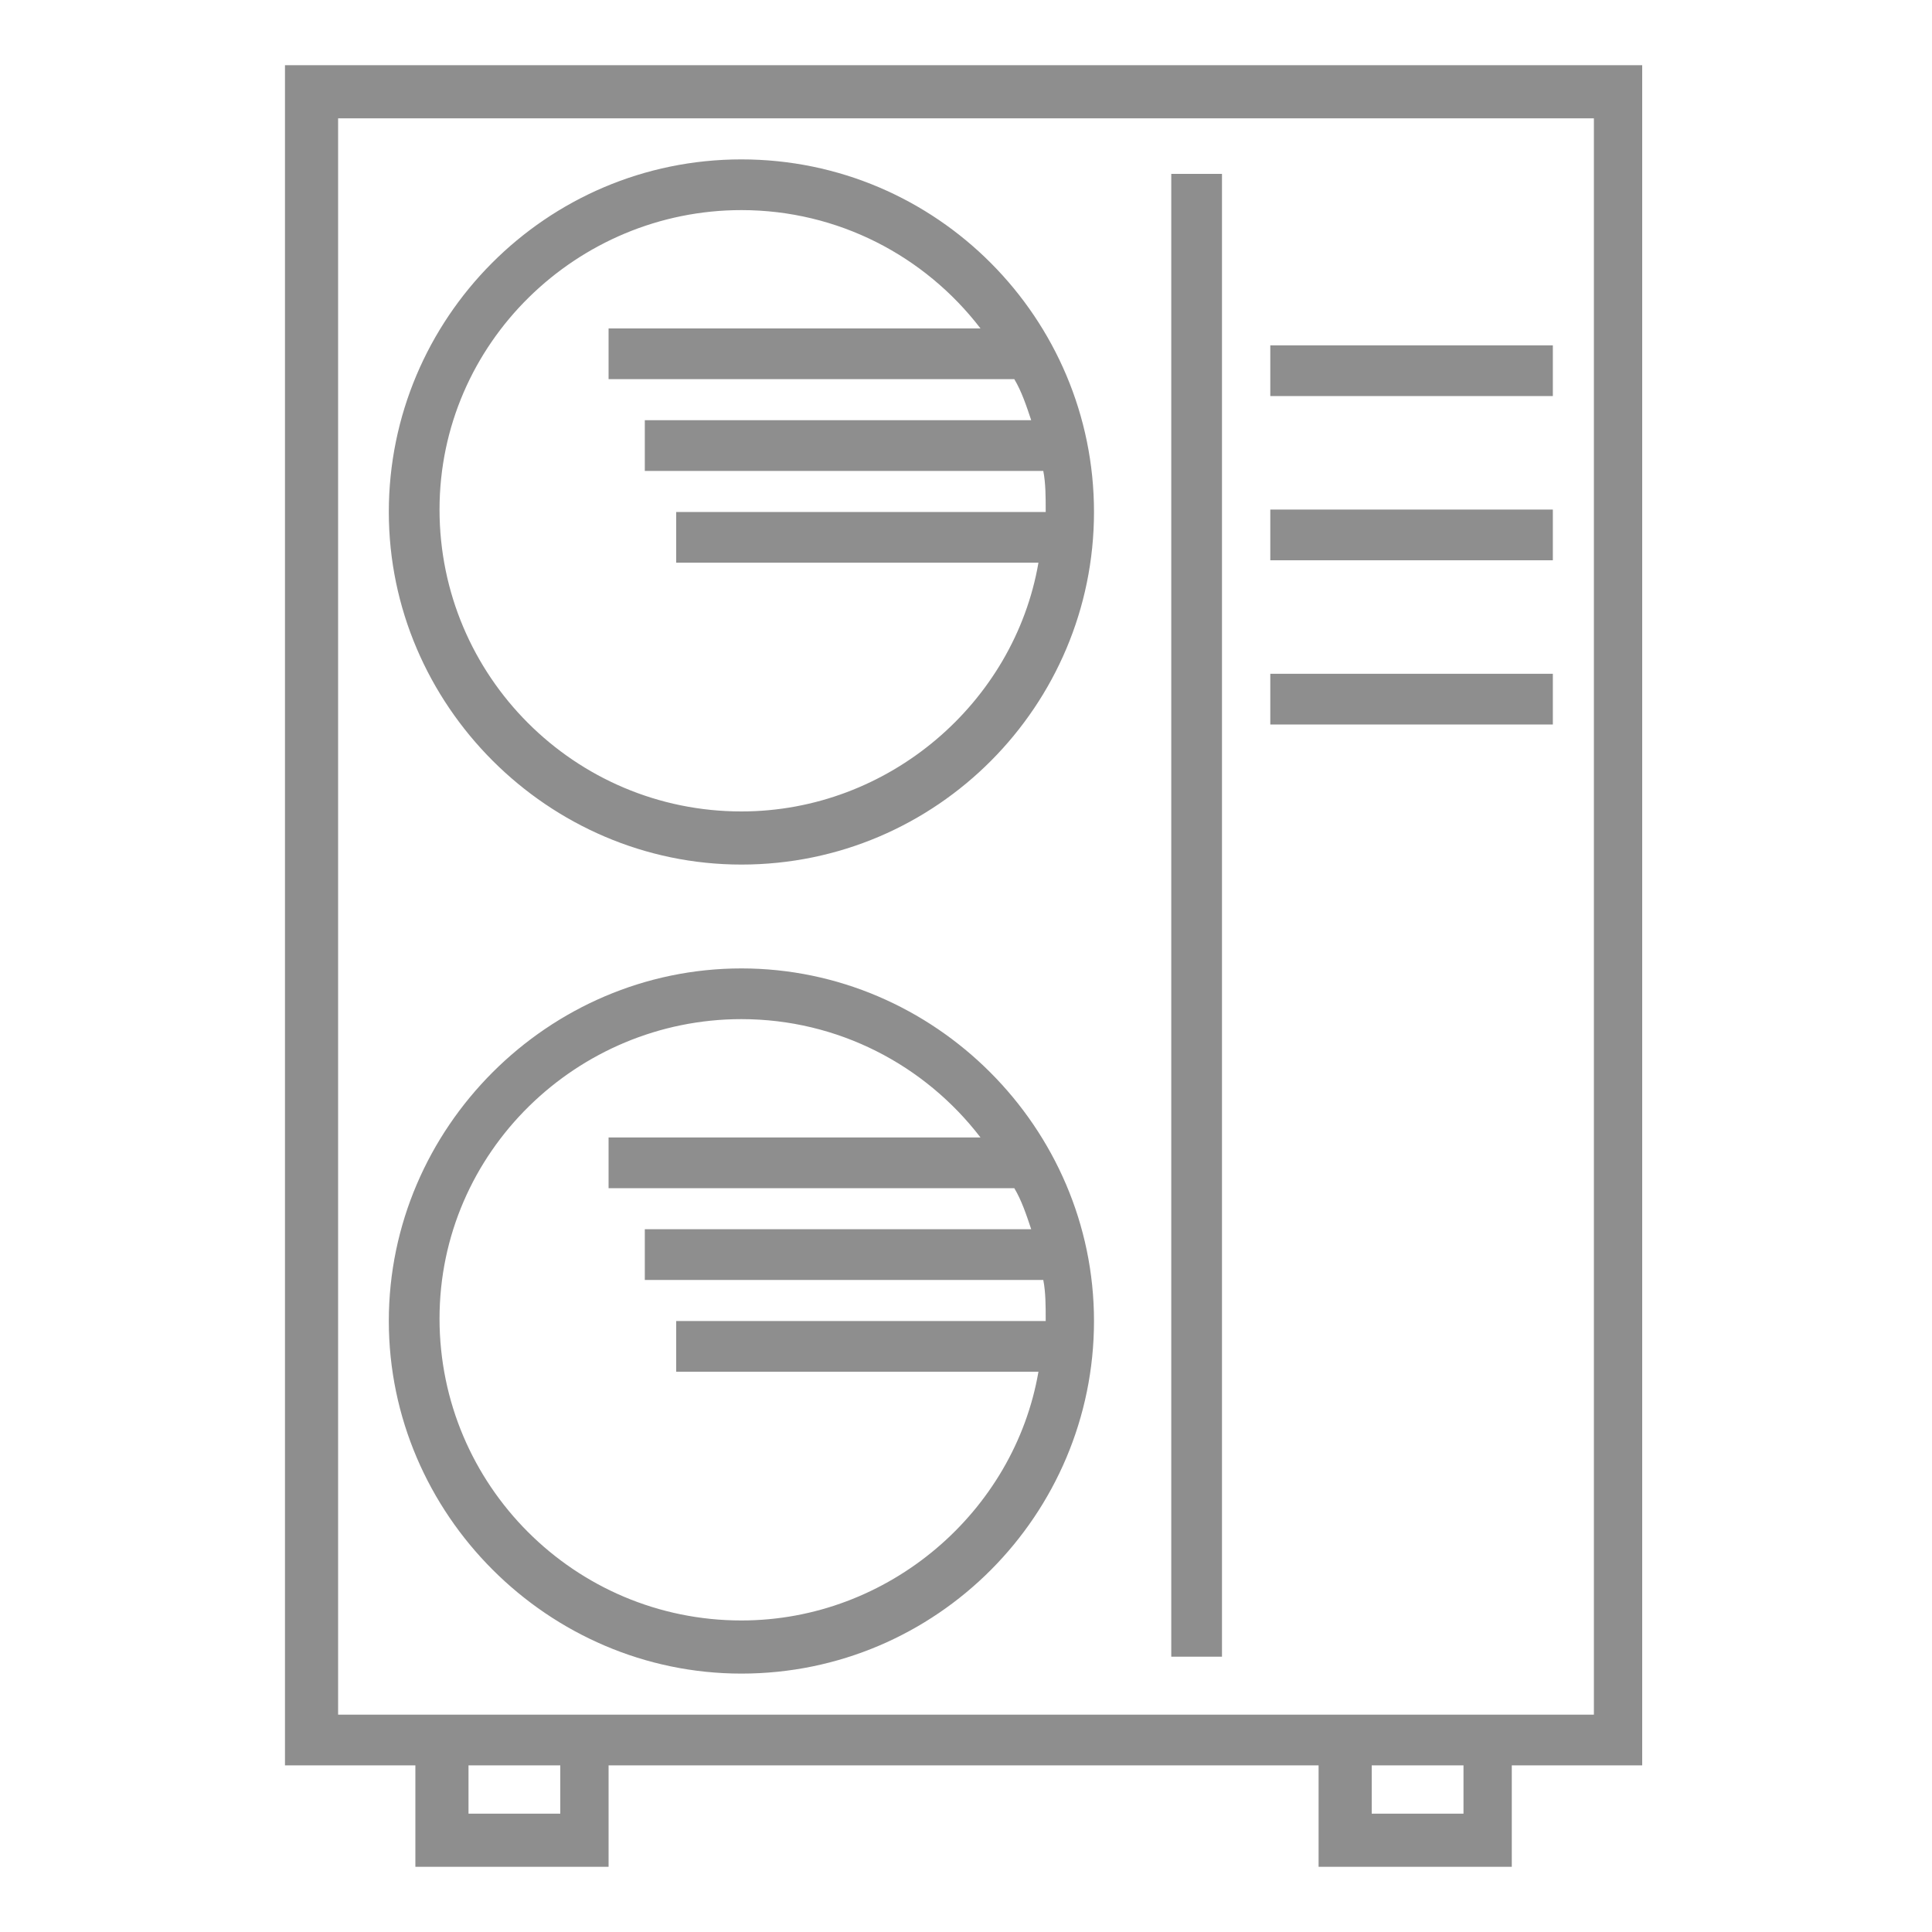 <svg width="40" height="40" viewBox="0 0 40 40" fill="none" xmlns="http://www.w3.org/2000/svg">
<g clip-path="url(#clip0_1616_5230)">
<path d="M34.1 1.35H5.9V36.55H8.6V38.65H12.6V36.55H27.3V38.65H31.3V36.55H34V1.35H34.1ZM11.6 37.55H9.7V36.55H11.6V37.55ZM30.3 37.55H28.4V36.55H30.3V37.55ZM33 35.5H7V2.45H33V35.5Z" fill="#8E8E8E"/>
<path d="M15.35 34.65C19.4 34.65 22.65 31.35 22.65 27.35C22.65 23.35 19.35 20.05 15.35 20.05C11.35 20.05 8.05 23.35 8.05 27.35C8.05 31.35 11.35 34.65 15.35 34.65ZM15.35 21.1C17.35 21.1 19.15 22.05 20.3 23.55H12.6V24.6H21C21.15 24.85 21.25 25.15 21.35 25.45H13.35V26.5H21.6C21.65 26.75 21.65 27.05 21.65 27.3C21.65 27.3 21.65 27.3 21.65 27.35H14V28.4H21.5C21 31.3 18.4 33.55 15.35 33.55C11.9 33.55 9.1 30.75 9.1 27.3C9.1 23.85 11.95 21.1 15.35 21.1Z" fill="#8E8E8E"/>
<path d="M25.3 3.6H24.25V34.3H25.3V3.6Z" fill="#8E8E8E"/>
<path d="M32.15 7.15H26.3V8.2H32.15V7.15Z" fill="#8E8E8E"/>
<path d="M32.15 10.55H26.3V11.6H32.15V10.55Z" fill="#8E8E8E"/>
<path d="M32.15 13.95H26.3V15H32.15V13.95Z" fill="#8E8E8E"/>
<path d="M15.35 17.9C19.4 17.9 22.65 14.6 22.65 10.6C22.65 6.6 19.4 3.3 15.35 3.3C11.3 3.3 8.05 6.6 8.05 10.6C8.05 14.6 11.35 17.9 15.35 17.9ZM15.35 4.35C17.35 4.35 19.15 5.3 20.3 6.8H12.6V7.85H21C21.15 8.1 21.25 8.4 21.35 8.7H13.35V9.75H21.6C21.65 10 21.65 10.3 21.65 10.55C21.65 10.55 21.65 10.55 21.65 10.6H14V11.65H21.5C21 14.55 18.4 16.8 15.35 16.8C11.9 16.8 9.1 14 9.1 10.55C9.1 7.1 11.95 4.35 15.35 4.35Z" fill="#8E8E8E"/>
</g>
<defs>
<clipPath id="clip0_1616_5230">
<rect width="40" height="40" fill="white"/>
</clipPath>
</defs>
</svg>
